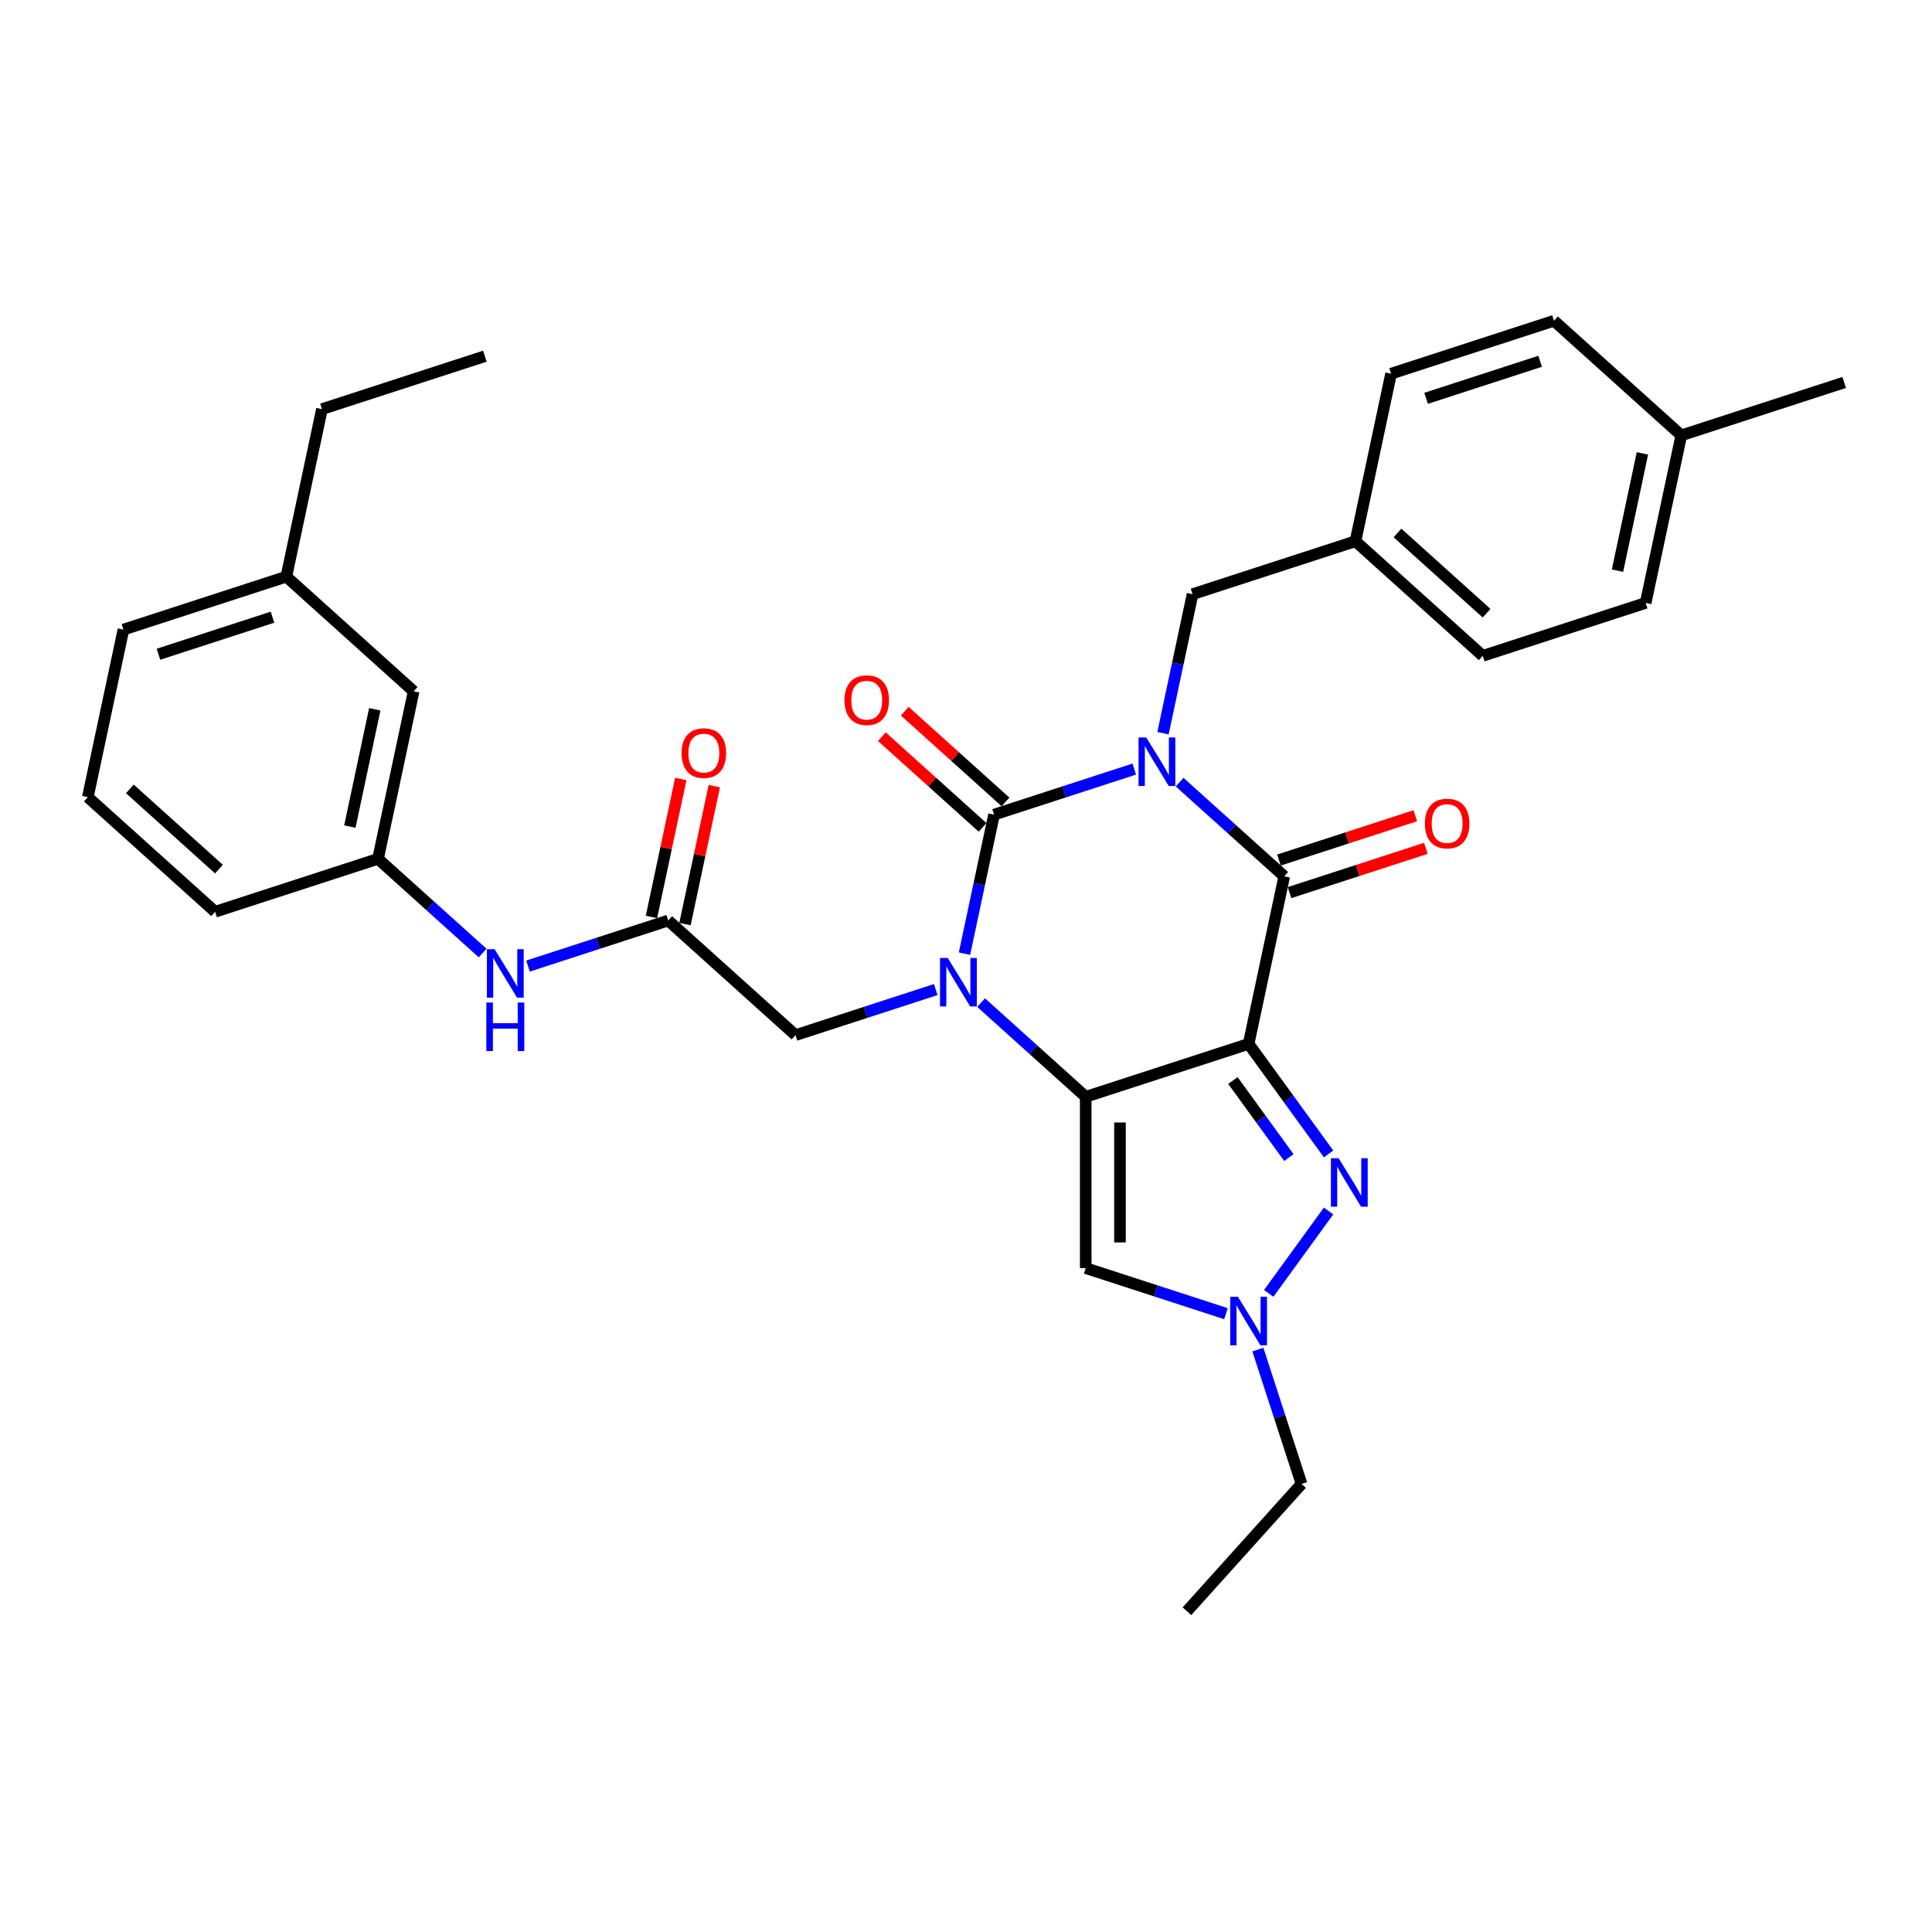 <?xml version='1.0' encoding='iso-8859-1'?>
<svg version='1.1' baseProfile='full'
              xmlns='http://www.w3.org/2000/svg'
                      xmlns:rdkit='http://www.rdkit.org/xml'
                      xmlns:xlink='http://www.w3.org/1999/xlink'
                  xml:space='preserve'
width='1000px' height='1000px' viewBox='0 0 1000 1000'>
<!-- END OF HEADER -->
<rect style='opacity:1.0;fill:#FFFFFF;stroke:none' width='1000' height='1000' x='0' y='0'> </rect>
<path class='bond-3' d='M 587.092,398.079 L 550.801,409.871' style='fill:none;fill-rule:evenodd;stroke:#0000FF;stroke-width:6px;stroke-linecap:butt;stroke-linejoin:miter;stroke-opacity:1' />
<path class='bond-3' d='M 550.801,409.871 L 514.51,421.662' style='fill:none;fill-rule:evenodd;stroke:#000000;stroke-width:6px;stroke-linecap:butt;stroke-linejoin:miter;stroke-opacity:1' />
<path class='bond-4' d='M 610.569,404.835 L 637.643,429.212' style='fill:none;fill-rule:evenodd;stroke:#0000FF;stroke-width:6px;stroke-linecap:butt;stroke-linejoin:miter;stroke-opacity:1' />
<path class='bond-4' d='M 637.643,429.212 L 664.718,453.59' style='fill:none;fill-rule:evenodd;stroke:#000000;stroke-width:6px;stroke-linecap:butt;stroke-linejoin:miter;stroke-opacity:1' />
<path class='bond-10' d='M 601.97,379.494 L 609.617,343.519' style='fill:none;fill-rule:evenodd;stroke:#0000FF;stroke-width:6px;stroke-linecap:butt;stroke-linejoin:miter;stroke-opacity:1' />
<path class='bond-10' d='M 609.617,343.519 L 617.264,307.543' style='fill:none;fill-rule:evenodd;stroke:#000000;stroke-width:6px;stroke-linecap:butt;stroke-linejoin:miter;stroke-opacity:1' />
<path class='bond-0' d='M 646.284,540.312 L 664.718,453.59' style='fill:none;fill-rule:evenodd;stroke:#000000;stroke-width:6px;stroke-linecap:butt;stroke-linejoin:miter;stroke-opacity:1' />
<path class='bond-1' d='M 646.284,540.312 L 561.964,567.71' style='fill:none;fill-rule:evenodd;stroke:#000000;stroke-width:6px;stroke-linecap:butt;stroke-linejoin:miter;stroke-opacity:1' />
<path class='bond-5' d='M 646.284,540.312 L 666.975,568.791' style='fill:none;fill-rule:evenodd;stroke:#000000;stroke-width:6px;stroke-linecap:butt;stroke-linejoin:miter;stroke-opacity:1' />
<path class='bond-5' d='M 666.975,568.791 L 687.665,597.269' style='fill:none;fill-rule:evenodd;stroke:#0000FF;stroke-width:6px;stroke-linecap:butt;stroke-linejoin:miter;stroke-opacity:1' />
<path class='bond-5' d='M 638.146,559.278 L 652.629,579.213' style='fill:none;fill-rule:evenodd;stroke:#000000;stroke-width:6px;stroke-linecap:butt;stroke-linejoin:miter;stroke-opacity:1' />
<path class='bond-5' d='M 652.629,579.213 L 667.113,599.148' style='fill:none;fill-rule:evenodd;stroke:#0000FF;stroke-width:6px;stroke-linecap:butt;stroke-linejoin:miter;stroke-opacity:1' />
<path class='bond-6' d='M 561.964,567.71 L 561.964,656.369' style='fill:none;fill-rule:evenodd;stroke:#000000;stroke-width:6px;stroke-linecap:butt;stroke-linejoin:miter;stroke-opacity:1' />
<path class='bond-6' d='M 579.696,581.009 L 579.696,643.07' style='fill:none;fill-rule:evenodd;stroke:#000000;stroke-width:6px;stroke-linecap:butt;stroke-linejoin:miter;stroke-opacity:1' />
<path class='bond-32' d='M 561.964,567.71 L 534.889,543.332' style='fill:none;fill-rule:evenodd;stroke:#000000;stroke-width:6px;stroke-linecap:butt;stroke-linejoin:miter;stroke-opacity:1' />
<path class='bond-32' d='M 534.889,543.332 L 507.815,518.954' style='fill:none;fill-rule:evenodd;stroke:#0000FF;stroke-width:6px;stroke-linecap:butt;stroke-linejoin:miter;stroke-opacity:1' />
<path class='bond-2' d='M 499.216,493.614 L 506.863,457.638' style='fill:none;fill-rule:evenodd;stroke:#0000FF;stroke-width:6px;stroke-linecap:butt;stroke-linejoin:miter;stroke-opacity:1' />
<path class='bond-2' d='M 506.863,457.638 L 514.51,421.662' style='fill:none;fill-rule:evenodd;stroke:#000000;stroke-width:6px;stroke-linecap:butt;stroke-linejoin:miter;stroke-opacity:1' />
<path class='bond-8' d='M 484.338,512.199 L 448.047,523.99' style='fill:none;fill-rule:evenodd;stroke:#0000FF;stroke-width:6px;stroke-linecap:butt;stroke-linejoin:miter;stroke-opacity:1' />
<path class='bond-8' d='M 448.047,523.99 L 411.756,535.782' style='fill:none;fill-rule:evenodd;stroke:#000000;stroke-width:6px;stroke-linecap:butt;stroke-linejoin:miter;stroke-opacity:1' />
<path class='bond-11' d='M 520.443,415.074 L 494.37,391.598' style='fill:none;fill-rule:evenodd;stroke:#000000;stroke-width:6px;stroke-linecap:butt;stroke-linejoin:miter;stroke-opacity:1' />
<path class='bond-11' d='M 494.37,391.598 L 468.298,368.122' style='fill:none;fill-rule:evenodd;stroke:#FF0000;stroke-width:6px;stroke-linecap:butt;stroke-linejoin:miter;stroke-opacity:1' />
<path class='bond-11' d='M 508.578,428.251 L 482.505,404.776' style='fill:none;fill-rule:evenodd;stroke:#000000;stroke-width:6px;stroke-linecap:butt;stroke-linejoin:miter;stroke-opacity:1' />
<path class='bond-11' d='M 482.505,404.776 L 456.433,381.3' style='fill:none;fill-rule:evenodd;stroke:#FF0000;stroke-width:6px;stroke-linecap:butt;stroke-linejoin:miter;stroke-opacity:1' />
<path class='bond-12' d='M 667.457,462.022 L 702.746,450.556' style='fill:none;fill-rule:evenodd;stroke:#000000;stroke-width:6px;stroke-linecap:butt;stroke-linejoin:miter;stroke-opacity:1' />
<path class='bond-12' d='M 702.746,450.556 L 738.035,439.09' style='fill:none;fill-rule:evenodd;stroke:#FF0000;stroke-width:6px;stroke-linecap:butt;stroke-linejoin:miter;stroke-opacity:1' />
<path class='bond-12' d='M 661.978,445.158 L 697.267,433.692' style='fill:none;fill-rule:evenodd;stroke:#000000;stroke-width:6px;stroke-linecap:butt;stroke-linejoin:miter;stroke-opacity:1' />
<path class='bond-12' d='M 697.267,433.692 L 732.556,422.226' style='fill:none;fill-rule:evenodd;stroke:#FF0000;stroke-width:6px;stroke-linecap:butt;stroke-linejoin:miter;stroke-opacity:1' />
<path class='bond-7' d='M 687.665,626.81 L 656.684,669.452' style='fill:none;fill-rule:evenodd;stroke:#0000FF;stroke-width:6px;stroke-linecap:butt;stroke-linejoin:miter;stroke-opacity:1' />
<path class='bond-34' d='M 561.964,656.369 L 598.255,668.161' style='fill:none;fill-rule:evenodd;stroke:#000000;stroke-width:6px;stroke-linecap:butt;stroke-linejoin:miter;stroke-opacity:1' />
<path class='bond-34' d='M 598.255,668.161 L 634.546,679.953' style='fill:none;fill-rule:evenodd;stroke:#0000FF;stroke-width:6px;stroke-linecap:butt;stroke-linejoin:miter;stroke-opacity:1' />
<path class='bond-19' d='M 651.083,698.537 L 662.382,733.312' style='fill:none;fill-rule:evenodd;stroke:#0000FF;stroke-width:6px;stroke-linecap:butt;stroke-linejoin:miter;stroke-opacity:1' />
<path class='bond-19' d='M 662.382,733.312 L 673.681,768.087' style='fill:none;fill-rule:evenodd;stroke:#000000;stroke-width:6px;stroke-linecap:butt;stroke-linejoin:miter;stroke-opacity:1' />
<path class='bond-9' d='M 411.756,535.782 L 345.869,476.457' style='fill:none;fill-rule:evenodd;stroke:#000000;stroke-width:6px;stroke-linecap:butt;stroke-linejoin:miter;stroke-opacity:1' />
<path class='bond-13' d='M 345.869,476.457 L 309.578,488.249' style='fill:none;fill-rule:evenodd;stroke:#000000;stroke-width:6px;stroke-linecap:butt;stroke-linejoin:miter;stroke-opacity:1' />
<path class='bond-13' d='M 309.578,488.249 L 273.287,500.04' style='fill:none;fill-rule:evenodd;stroke:#0000FF;stroke-width:6px;stroke-linecap:butt;stroke-linejoin:miter;stroke-opacity:1' />
<path class='bond-14' d='M 354.542,478.301 L 362.132,442.591' style='fill:none;fill-rule:evenodd;stroke:#000000;stroke-width:6px;stroke-linecap:butt;stroke-linejoin:miter;stroke-opacity:1' />
<path class='bond-14' d='M 362.132,442.591 L 369.722,406.881' style='fill:none;fill-rule:evenodd;stroke:#FF0000;stroke-width:6px;stroke-linecap:butt;stroke-linejoin:miter;stroke-opacity:1' />
<path class='bond-14' d='M 337.197,474.614 L 344.787,438.904' style='fill:none;fill-rule:evenodd;stroke:#000000;stroke-width:6px;stroke-linecap:butt;stroke-linejoin:miter;stroke-opacity:1' />
<path class='bond-14' d='M 344.787,438.904 L 352.378,403.194' style='fill:none;fill-rule:evenodd;stroke:#FF0000;stroke-width:6px;stroke-linecap:butt;stroke-linejoin:miter;stroke-opacity:1' />
<path class='bond-16' d='M 617.264,307.543 L 701.584,280.145' style='fill:none;fill-rule:evenodd;stroke:#000000;stroke-width:6px;stroke-linecap:butt;stroke-linejoin:miter;stroke-opacity:1' />
<path class='bond-15' d='M 249.81,493.285 L 222.736,468.907' style='fill:none;fill-rule:evenodd;stroke:#0000FF;stroke-width:6px;stroke-linecap:butt;stroke-linejoin:miter;stroke-opacity:1' />
<path class='bond-15' d='M 222.736,468.907 L 195.662,444.53' style='fill:none;fill-rule:evenodd;stroke:#000000;stroke-width:6px;stroke-linecap:butt;stroke-linejoin:miter;stroke-opacity:1' />
<path class='bond-17' d='M 195.662,444.53 L 214.095,357.807' style='fill:none;fill-rule:evenodd;stroke:#000000;stroke-width:6px;stroke-linecap:butt;stroke-linejoin:miter;stroke-opacity:1' />
<path class='bond-17' d='M 181.082,427.835 L 193.986,367.129' style='fill:none;fill-rule:evenodd;stroke:#000000;stroke-width:6px;stroke-linecap:butt;stroke-linejoin:miter;stroke-opacity:1' />
<path class='bond-26' d='M 195.662,444.53 L 111.342,471.927' style='fill:none;fill-rule:evenodd;stroke:#000000;stroke-width:6px;stroke-linecap:butt;stroke-linejoin:miter;stroke-opacity:1' />
<path class='bond-20' d='M 701.584,280.145 L 720.018,193.423' style='fill:none;fill-rule:evenodd;stroke:#000000;stroke-width:6px;stroke-linecap:butt;stroke-linejoin:miter;stroke-opacity:1' />
<path class='bond-21' d='M 701.584,280.145 L 767.471,339.47' style='fill:none;fill-rule:evenodd;stroke:#000000;stroke-width:6px;stroke-linecap:butt;stroke-linejoin:miter;stroke-opacity:1' />
<path class='bond-21' d='M 723.332,275.867 L 769.453,317.394' style='fill:none;fill-rule:evenodd;stroke:#000000;stroke-width:6px;stroke-linecap:butt;stroke-linejoin:miter;stroke-opacity:1' />
<path class='bond-22' d='M 214.095,357.807 L 148.208,298.482' style='fill:none;fill-rule:evenodd;stroke:#000000;stroke-width:6px;stroke-linecap:butt;stroke-linejoin:miter;stroke-opacity:1' />
<path class='bond-18' d='M 870.225,225.351 L 851.792,312.073' style='fill:none;fill-rule:evenodd;stroke:#000000;stroke-width:6px;stroke-linecap:butt;stroke-linejoin:miter;stroke-opacity:1' />
<path class='bond-18' d='M 850.116,234.672 L 837.212,295.378' style='fill:none;fill-rule:evenodd;stroke:#000000;stroke-width:6px;stroke-linecap:butt;stroke-linejoin:miter;stroke-opacity:1' />
<path class='bond-29' d='M 870.225,225.351 L 954.545,197.953' style='fill:none;fill-rule:evenodd;stroke:#000000;stroke-width:6px;stroke-linecap:butt;stroke-linejoin:miter;stroke-opacity:1' />
<path class='bond-33' d='M 870.225,225.351 L 804.338,166.026' style='fill:none;fill-rule:evenodd;stroke:#000000;stroke-width:6px;stroke-linecap:butt;stroke-linejoin:miter;stroke-opacity:1' />
<path class='bond-30' d='M 673.681,768.087 L 614.357,833.974' style='fill:none;fill-rule:evenodd;stroke:#000000;stroke-width:6px;stroke-linecap:butt;stroke-linejoin:miter;stroke-opacity:1' />
<path class='bond-24' d='M 720.018,193.423 L 804.338,166.026' style='fill:none;fill-rule:evenodd;stroke:#000000;stroke-width:6px;stroke-linecap:butt;stroke-linejoin:miter;stroke-opacity:1' />
<path class='bond-24' d='M 738.145,206.178 L 797.169,187' style='fill:none;fill-rule:evenodd;stroke:#000000;stroke-width:6px;stroke-linecap:butt;stroke-linejoin:miter;stroke-opacity:1' />
<path class='bond-23' d='M 767.471,339.47 L 851.792,312.073' style='fill:none;fill-rule:evenodd;stroke:#000000;stroke-width:6px;stroke-linecap:butt;stroke-linejoin:miter;stroke-opacity:1' />
<path class='bond-28' d='M 148.208,298.482 L 166.642,211.76' style='fill:none;fill-rule:evenodd;stroke:#000000;stroke-width:6px;stroke-linecap:butt;stroke-linejoin:miter;stroke-opacity:1' />
<path class='bond-35' d='M 148.208,298.482 L 63.888,325.88' style='fill:none;fill-rule:evenodd;stroke:#000000;stroke-width:6px;stroke-linecap:butt;stroke-linejoin:miter;stroke-opacity:1' />
<path class='bond-35' d='M 141.04,319.456 L 82.016,338.634' style='fill:none;fill-rule:evenodd;stroke:#000000;stroke-width:6px;stroke-linecap:butt;stroke-linejoin:miter;stroke-opacity:1' />
<path class='bond-25' d='M 45.455,412.602 L 111.342,471.927' style='fill:none;fill-rule:evenodd;stroke:#000000;stroke-width:6px;stroke-linecap:butt;stroke-linejoin:miter;stroke-opacity:1' />
<path class='bond-25' d='M 67.203,408.323 L 113.323,449.851' style='fill:none;fill-rule:evenodd;stroke:#000000;stroke-width:6px;stroke-linecap:butt;stroke-linejoin:miter;stroke-opacity:1' />
<path class='bond-27' d='M 45.455,412.602 L 63.888,325.88' style='fill:none;fill-rule:evenodd;stroke:#000000;stroke-width:6px;stroke-linecap:butt;stroke-linejoin:miter;stroke-opacity:1' />
<path class='bond-31' d='M 166.642,211.76 L 250.962,184.363' style='fill:none;fill-rule:evenodd;stroke:#000000;stroke-width:6px;stroke-linecap:butt;stroke-linejoin:miter;stroke-opacity:1' />
<path  class='atom-0' d='M 593.28 381.711
L 601.508 395.01
Q 602.324 396.322, 603.636 398.698
Q 604.948 401.074, 605.019 401.216
L 605.019 381.711
L 608.353 381.711
L 608.353 406.819
L 604.913 406.819
L 596.082 392.279
Q 595.054 390.577, 593.954 388.626
Q 592.89 386.676, 592.571 386.073
L 592.571 406.819
L 589.308 406.819
L 589.308 381.711
L 593.28 381.711
' fill='#0000FF'/>
<path  class='atom-3' d='M 490.527 495.831
L 498.754 509.13
Q 499.57 510.442, 500.882 512.818
Q 502.194 515.194, 502.265 515.336
L 502.265 495.831
L 505.599 495.831
L 505.599 520.939
L 502.159 520.939
L 493.328 506.399
Q 492.3 504.697, 491.2 502.746
Q 490.137 500.795, 489.817 500.193
L 489.817 520.939
L 486.555 520.939
L 486.555 495.831
L 490.527 495.831
' fill='#0000FF'/>
<path  class='atom-6' d='M 692.847 599.485
L 701.075 612.784
Q 701.89 614.096, 703.202 616.473
Q 704.515 618.849, 704.585 618.99
L 704.585 599.485
L 707.919 599.485
L 707.919 624.594
L 704.479 624.594
L 695.649 610.054
Q 694.62 608.351, 693.521 606.401
Q 692.457 604.45, 692.138 603.847
L 692.138 624.594
L 688.875 624.594
L 688.875 599.485
L 692.847 599.485
' fill='#0000FF'/>
<path  class='atom-8' d='M 640.734 671.213
L 648.962 684.511
Q 649.777 685.824, 651.089 688.2
Q 652.402 690.576, 652.473 690.718
L 652.473 671.213
L 655.806 671.213
L 655.806 696.321
L 652.366 696.321
L 643.536 681.781
Q 642.507 680.079, 641.408 678.128
Q 640.344 676.177, 640.025 675.575
L 640.025 696.321
L 636.762 696.321
L 636.762 671.213
L 640.734 671.213
' fill='#0000FF'/>
<path  class='atom-12' d='M 437.097 362.408
Q 437.097 356.38, 440.076 353.011
Q 443.055 349.641, 448.623 349.641
Q 454.191 349.641, 457.17 353.011
Q 460.149 356.38, 460.149 362.408
Q 460.149 368.508, 457.134 371.984
Q 454.12 375.424, 448.623 375.424
Q 443.091 375.424, 440.076 371.984
Q 437.097 368.544, 437.097 362.408
M 448.623 372.587
Q 452.453 372.587, 454.51 370.033
Q 456.602 367.444, 456.602 362.408
Q 456.602 357.479, 454.51 354.997
Q 452.453 352.479, 448.623 352.479
Q 444.793 352.479, 442.701 354.961
Q 440.644 357.444, 440.644 362.408
Q 440.644 367.48, 442.701 370.033
Q 444.793 372.587, 448.623 372.587
' fill='#FF0000'/>
<path  class='atom-13' d='M 737.512 426.264
Q 737.512 420.235, 740.491 416.866
Q 743.47 413.497, 749.038 413.497
Q 754.606 413.497, 757.585 416.866
Q 760.564 420.235, 760.564 426.264
Q 760.564 432.363, 757.549 435.839
Q 754.535 439.279, 749.038 439.279
Q 743.506 439.279, 740.491 435.839
Q 737.512 432.399, 737.512 426.264
M 749.038 436.442
Q 752.868 436.442, 754.925 433.888
Q 757.017 431.299, 757.017 426.264
Q 757.017 421.334, 754.925 418.852
Q 752.868 416.334, 749.038 416.334
Q 745.208 416.334, 743.115 418.816
Q 741.059 421.299, 741.059 426.264
Q 741.059 431.335, 743.115 433.888
Q 745.208 436.442, 749.038 436.442
' fill='#FF0000'/>
<path  class='atom-14' d='M 255.999 491.3
L 264.226 504.599
Q 265.042 505.911, 266.354 508.288
Q 267.666 510.664, 267.737 510.805
L 267.737 491.3
L 271.071 491.3
L 271.071 516.409
L 267.631 516.409
L 258.8 501.869
Q 257.772 500.166, 256.673 498.216
Q 255.609 496.265, 255.29 495.662
L 255.29 516.409
L 252.027 516.409
L 252.027 491.3
L 255.999 491.3
' fill='#0000FF'/>
<path  class='atom-14' d='M 251.725 518.92
L 255.13 518.92
L 255.13 529.594
L 267.968 529.594
L 267.968 518.92
L 271.372 518.92
L 271.372 544.028
L 267.968 544.028
L 267.968 532.431
L 255.13 532.431
L 255.13 544.028
L 251.725 544.028
L 251.725 518.92
' fill='#0000FF'/>
<path  class='atom-15' d='M 352.777 389.806
Q 352.777 383.777, 355.756 380.408
Q 358.735 377.039, 364.303 377.039
Q 369.871 377.039, 372.85 380.408
Q 375.828 383.777, 375.828 389.806
Q 375.828 395.906, 372.814 399.381
Q 369.8 402.821, 364.303 402.821
Q 358.77 402.821, 355.756 399.381
Q 352.777 395.941, 352.777 389.806
M 364.303 399.984
Q 368.133 399.984, 370.19 397.431
Q 372.282 394.842, 372.282 389.806
Q 372.282 384.876, 370.19 382.394
Q 368.133 379.876, 364.303 379.876
Q 360.473 379.876, 358.38 382.358
Q 356.323 384.841, 356.323 389.806
Q 356.323 394.877, 358.38 397.431
Q 360.473 399.984, 364.303 399.984
' fill='#FF0000'/>
</svg>
